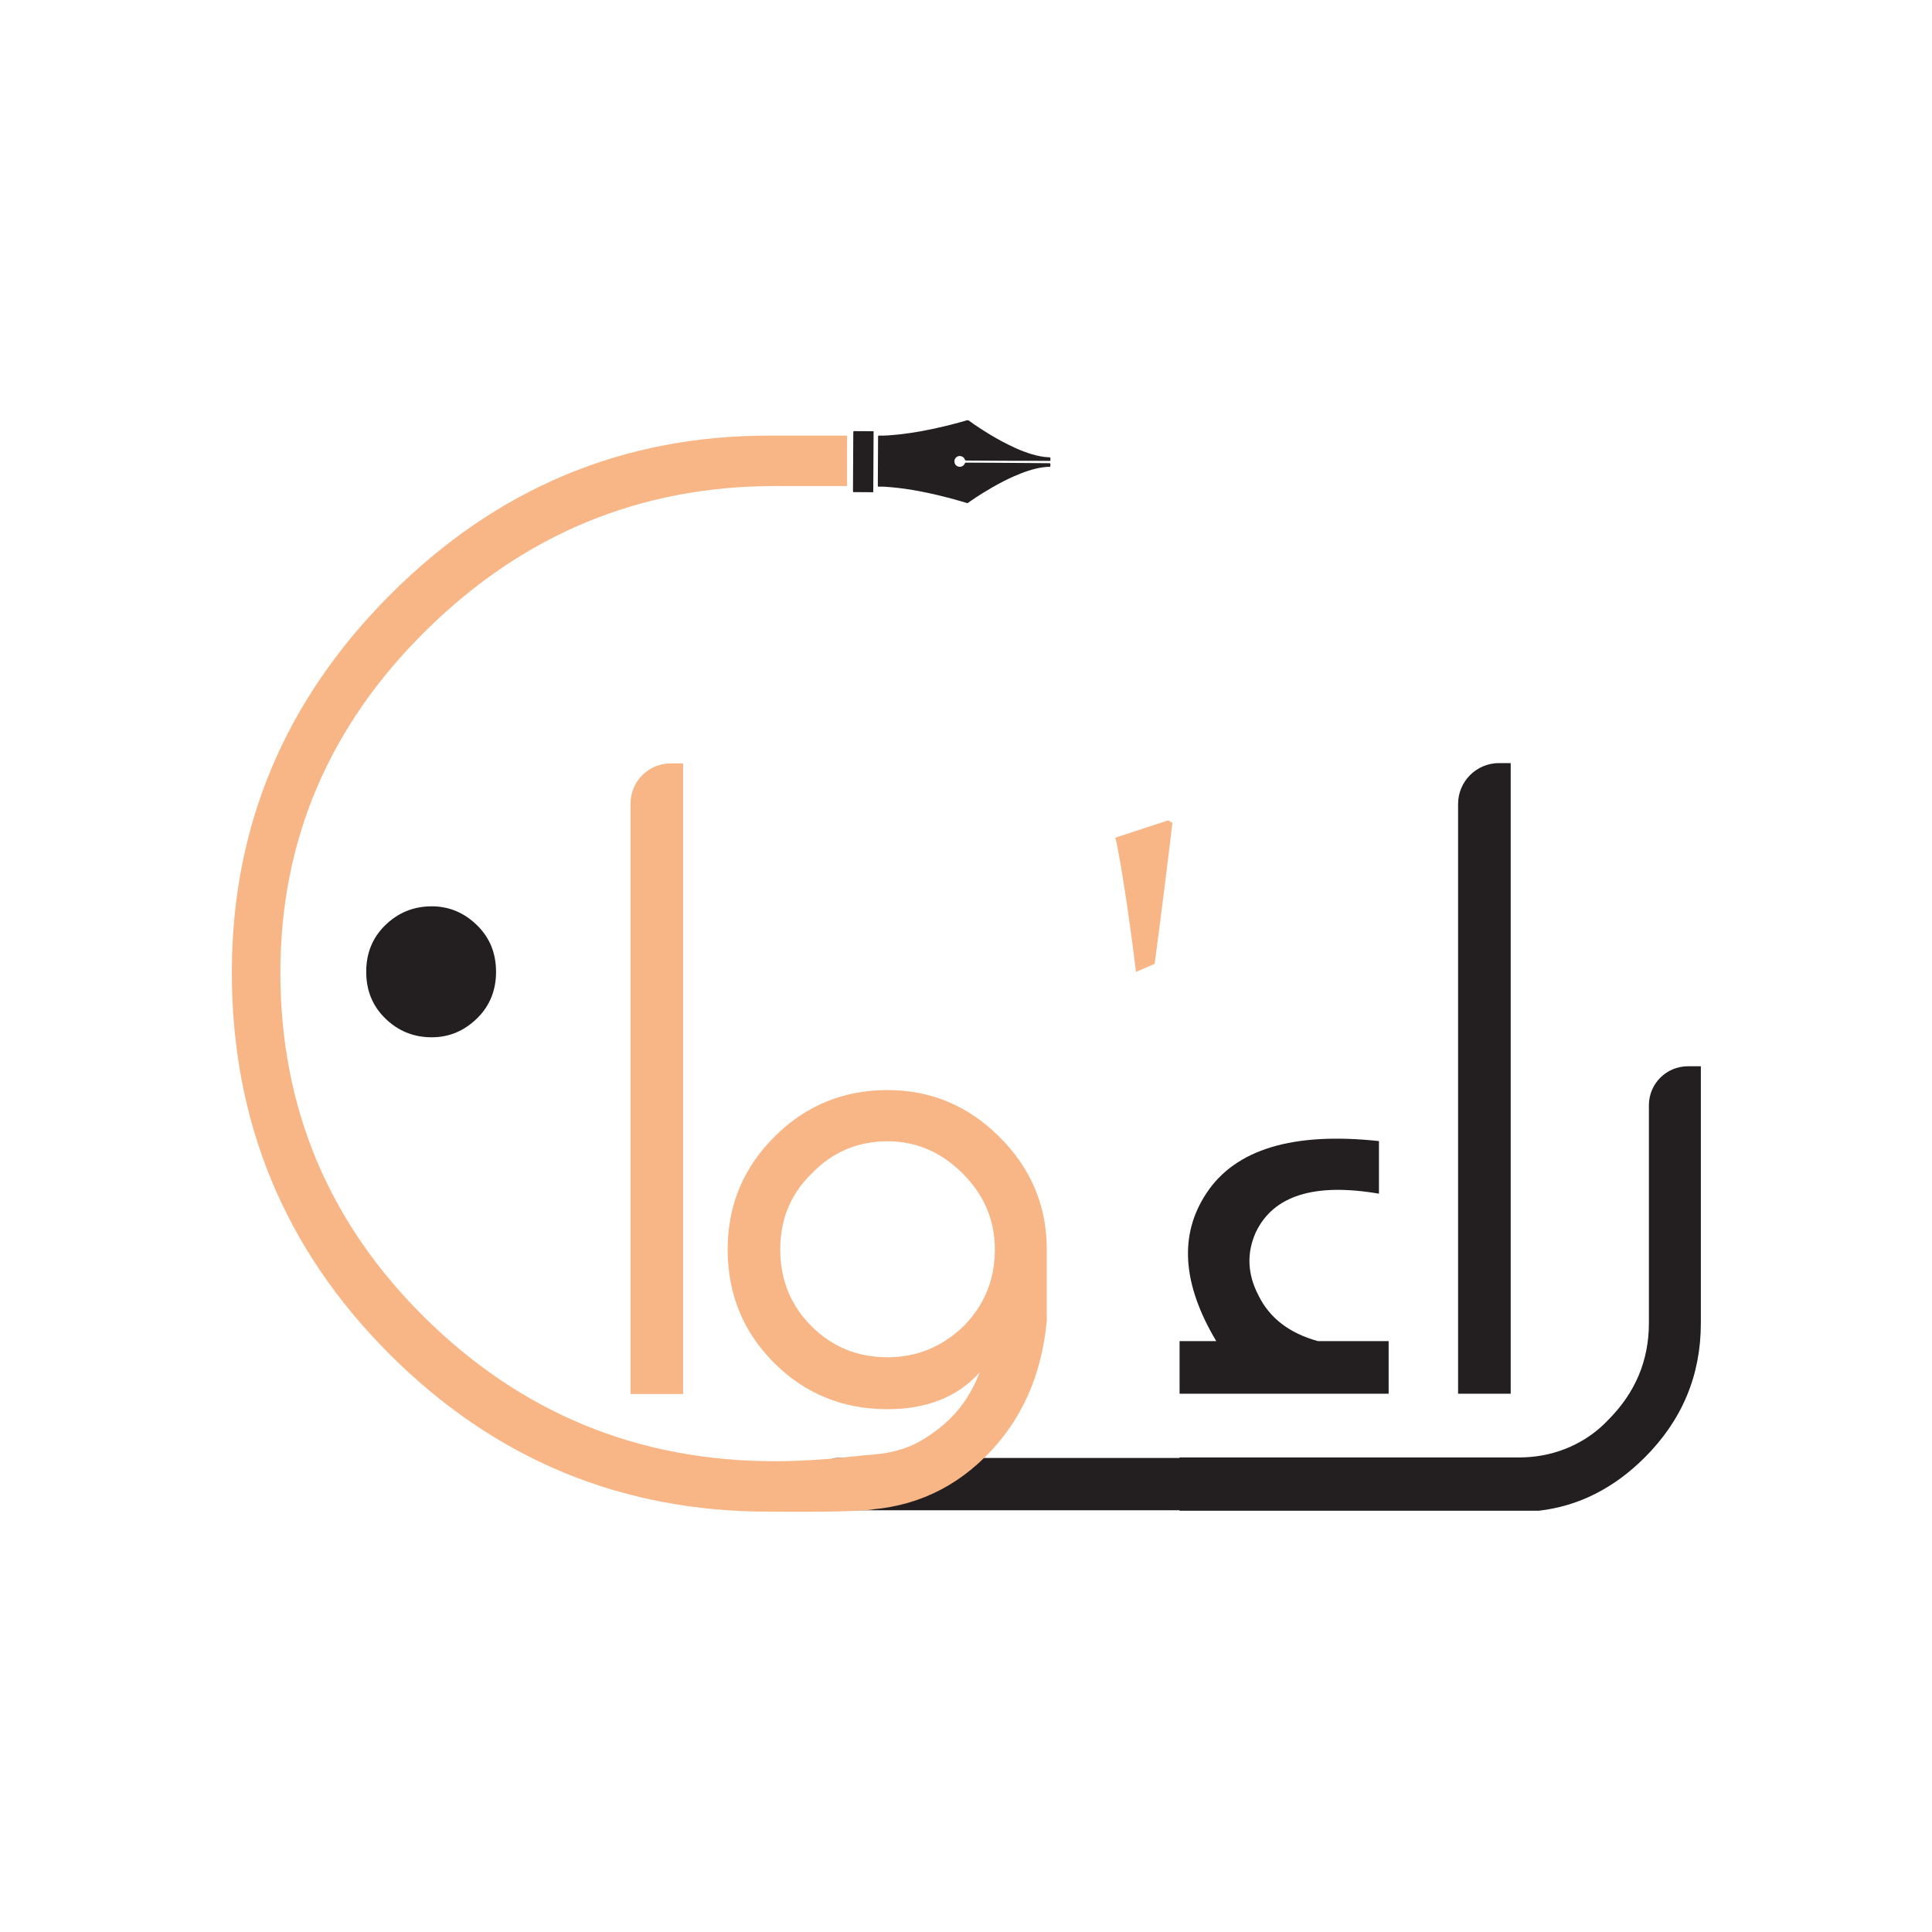 <svg viewBox="0 0 128 128" fill="none" xmlns="http://www.w3.org/2000/svg">
<path d="M91.359 75.599V79.085C87.078 78.351 84.357 79.207 83.195 81.653C82.583 83.029 82.645 84.421 83.378 85.827C84.112 87.325 85.427 88.334 87.323 88.854H92.001V92.339H78.15V88.854H80.581C78.318 85.063 78.104 81.791 79.939 79.039C81.865 76.134 85.672 74.988 91.359 75.599Z" fill="#231F20"/>
<path d="M100.088 92.339H96.602V53.27C96.602 51.771 97.817 50.557 99.315 50.557H100.088V92.339Z" fill="#231F20"/>
<path d="M112.686 70.644V87.661C112.686 91.116 111.448 94.082 108.97 96.559C106.922 98.606 104.583 99.784 101.953 100.09H78.15V100.058H56.418C55.329 100.058 54.447 99.176 54.447 98.089V97.625C54.447 97.056 54.908 96.595 55.477 96.595H78.15V96.559H100.676C102.776 96.559 104.817 95.777 106.317 94.308C106.392 94.234 106.467 94.158 106.54 94.082C108.344 92.278 109.244 90.137 109.244 87.661V73.224C109.244 71.799 110.399 70.644 111.825 70.644H112.686Z" fill="#231F20"/>
<path d="M28.602 60.046C29.768 60.046 30.783 60.478 31.646 61.34C32.457 62.152 32.864 63.167 32.864 64.385C32.864 65.602 32.457 66.618 31.646 67.429C30.783 68.293 29.768 68.723 28.602 68.723C27.384 68.723 26.343 68.293 25.481 67.429C24.669 66.618 24.263 65.602 24.263 64.385C24.263 63.167 24.669 62.152 25.481 61.34C26.343 60.478 27.384 60.046 28.602 60.046Z" fill="#231F20"/>
<path d="M28.265 41.73C21.806 48.085 18.576 55.657 18.576 64.434C18.576 73.404 21.784 81.041 28.193 87.348C34.604 93.654 42.321 96.81 51.34 96.81C52.981 96.81 55.038 96.679 56.586 96.482L57.878 99.994C56.198 100.212 52.713 100.152 50.93 100.152C41.138 100.152 32.76 96.67 25.801 89.711C18.841 82.752 15.36 74.325 15.36 64.427C15.36 54.74 18.865 46.387 25.878 39.374C32.89 32.367 41.239 28.86 50.93 28.86H56.122V32.202H51.34C42.415 32.202 34.724 35.38 28.265 41.73Z" fill="#F8B686"/>
<path d="M45.258 92.357H41.773V53.237C41.773 51.768 42.964 50.577 44.433 50.577H45.258V92.357Z" fill="#F8B686"/>
<path d="M58.803 72.22C61.676 72.22 64.153 73.26 66.232 75.339C68.311 77.418 69.351 79.895 69.351 82.769V87.492C69.014 91.161 67.654 94.172 65.269 96.527C62.884 98.881 59.964 100.059 56.51 100.059C55.806 100.059 55.134 100.013 54.492 99.921L54.156 97.558C54.087 97.069 52.33 97.09 52.823 97.066C53.504 97.032 56.463 96.48 57.173 96.425C58.252 96.341 59.194 96.268 60.321 95.798C60.582 95.689 61.802 95.133 63.022 93.913C63.817 93.118 64.444 92.124 64.902 90.932C63.435 92.553 61.401 93.363 58.803 93.363C55.837 93.363 53.329 92.339 51.281 90.29C49.233 88.242 48.209 85.735 48.209 82.769C48.209 79.864 49.24 77.38 51.304 75.316C53.368 73.252 55.867 72.22 58.803 72.22ZM58.803 75.614C56.815 75.614 55.134 76.333 53.758 77.77C52.382 79.115 51.694 80.781 51.694 82.769C51.694 84.787 52.382 86.483 53.758 87.859C55.134 89.235 56.815 89.923 58.803 89.923C60.729 89.923 62.41 89.235 63.847 87.859C65.223 86.453 65.911 84.771 65.911 82.814V82.769C65.911 80.842 65.201 79.168 63.779 77.747C62.357 76.325 60.698 75.614 58.803 75.614Z" fill="#F8B686"/>
<path d="M77.674 54.519C77.561 55.529 76.86 61.252 76.496 63.86L75.261 64.393C74.784 60.382 74.083 56.062 73.887 55.501L77.393 54.351L77.674 54.519Z" fill="#F8B686"/>
<path d="M69.557 30.929C69.409 30.923 69.262 30.939 69.115 30.958C68.798 30.997 68.49 31.077 68.186 31.171C67.837 31.279 67.499 31.415 67.165 31.561C66.931 31.663 66.702 31.775 66.475 31.891C66.215 32.024 65.959 32.164 65.707 32.31C65.488 32.437 65.271 32.566 65.057 32.7C64.817 32.851 64.578 33.004 64.346 33.167C64.275 33.217 64.202 33.264 64.132 33.316C64.113 33.331 64.091 33.336 64.065 33.328C63.804 33.251 63.543 33.173 63.281 33.099C62.96 33.009 62.637 32.928 62.314 32.848C61.885 32.741 61.453 32.65 61.019 32.564C60.673 32.495 60.325 32.435 59.976 32.387C59.666 32.344 59.356 32.307 59.045 32.279C58.771 32.254 58.497 32.233 58.221 32.242C58.173 32.243 58.157 32.229 58.158 32.179C58.165 31.093 58.171 30.006 58.175 28.92C58.176 28.87 58.192 28.857 58.24 28.858C58.443 28.867 58.646 28.86 58.848 28.846C59.114 28.827 59.379 28.804 59.643 28.774C60.079 28.725 60.512 28.66 60.943 28.584C61.506 28.484 62.064 28.365 62.62 28.231C63.01 28.136 63.398 28.032 63.785 27.927C63.864 27.905 63.943 27.883 64.019 27.855C64.096 27.826 64.156 27.84 64.222 27.889C64.423 28.042 64.634 28.18 64.844 28.32C65.123 28.507 65.408 28.684 65.696 28.856C65.918 28.988 66.144 29.114 66.371 29.237C66.694 29.41 67.022 29.571 67.357 29.72C67.512 29.79 67.67 29.854 67.829 29.913C68.192 30.048 68.561 30.165 68.944 30.234C69.104 30.263 69.265 30.286 69.428 30.291C69.472 30.292 69.516 30.307 69.561 30.295L69.584 30.319C69.601 30.374 69.592 30.43 69.592 30.486C69.592 30.518 69.574 30.533 69.543 30.534C69.524 30.534 69.505 30.534 69.487 30.534C69.13 30.532 68.774 30.527 68.418 30.529C66.97 30.537 65.522 30.516 64.074 30.512C64.054 30.512 64.033 30.511 64.013 30.512C63.967 30.515 63.942 30.494 63.926 30.451C63.875 30.308 63.77 30.233 63.622 30.213C63.435 30.188 63.249 30.338 63.234 30.526C63.222 30.688 63.289 30.818 63.42 30.885C63.556 30.955 63.719 30.934 63.837 30.83C63.874 30.797 63.899 30.754 63.917 30.709C63.935 30.663 63.965 30.646 64.012 30.651C64.025 30.652 64.038 30.651 64.051 30.651C65.365 30.659 66.678 30.661 67.992 30.675C68.497 30.681 69.003 30.682 69.508 30.689C69.585 30.69 69.592 30.696 69.591 30.772C69.591 30.817 69.596 30.862 69.581 30.905L69.557 30.929Z" fill="#231F20"/>
<path d="M56.565 28.561C56.584 28.562 56.603 28.564 56.623 28.564C57.025 28.567 57.427 28.57 57.829 28.57C57.868 28.57 57.878 28.579 57.878 28.619C57.87 29.933 57.862 31.248 57.856 32.563C57.856 32.603 57.846 32.611 57.807 32.611C57.405 32.607 57.003 32.605 56.601 32.603C56.581 32.603 56.562 32.605 56.543 32.607C56.535 32.599 56.528 32.591 56.52 32.584C56.513 32.56 56.512 32.535 56.512 32.511C56.519 31.226 56.526 29.941 56.533 28.656C56.533 28.631 56.535 28.607 56.542 28.583L56.565 28.561Z" fill="#231F20"/>
</svg>